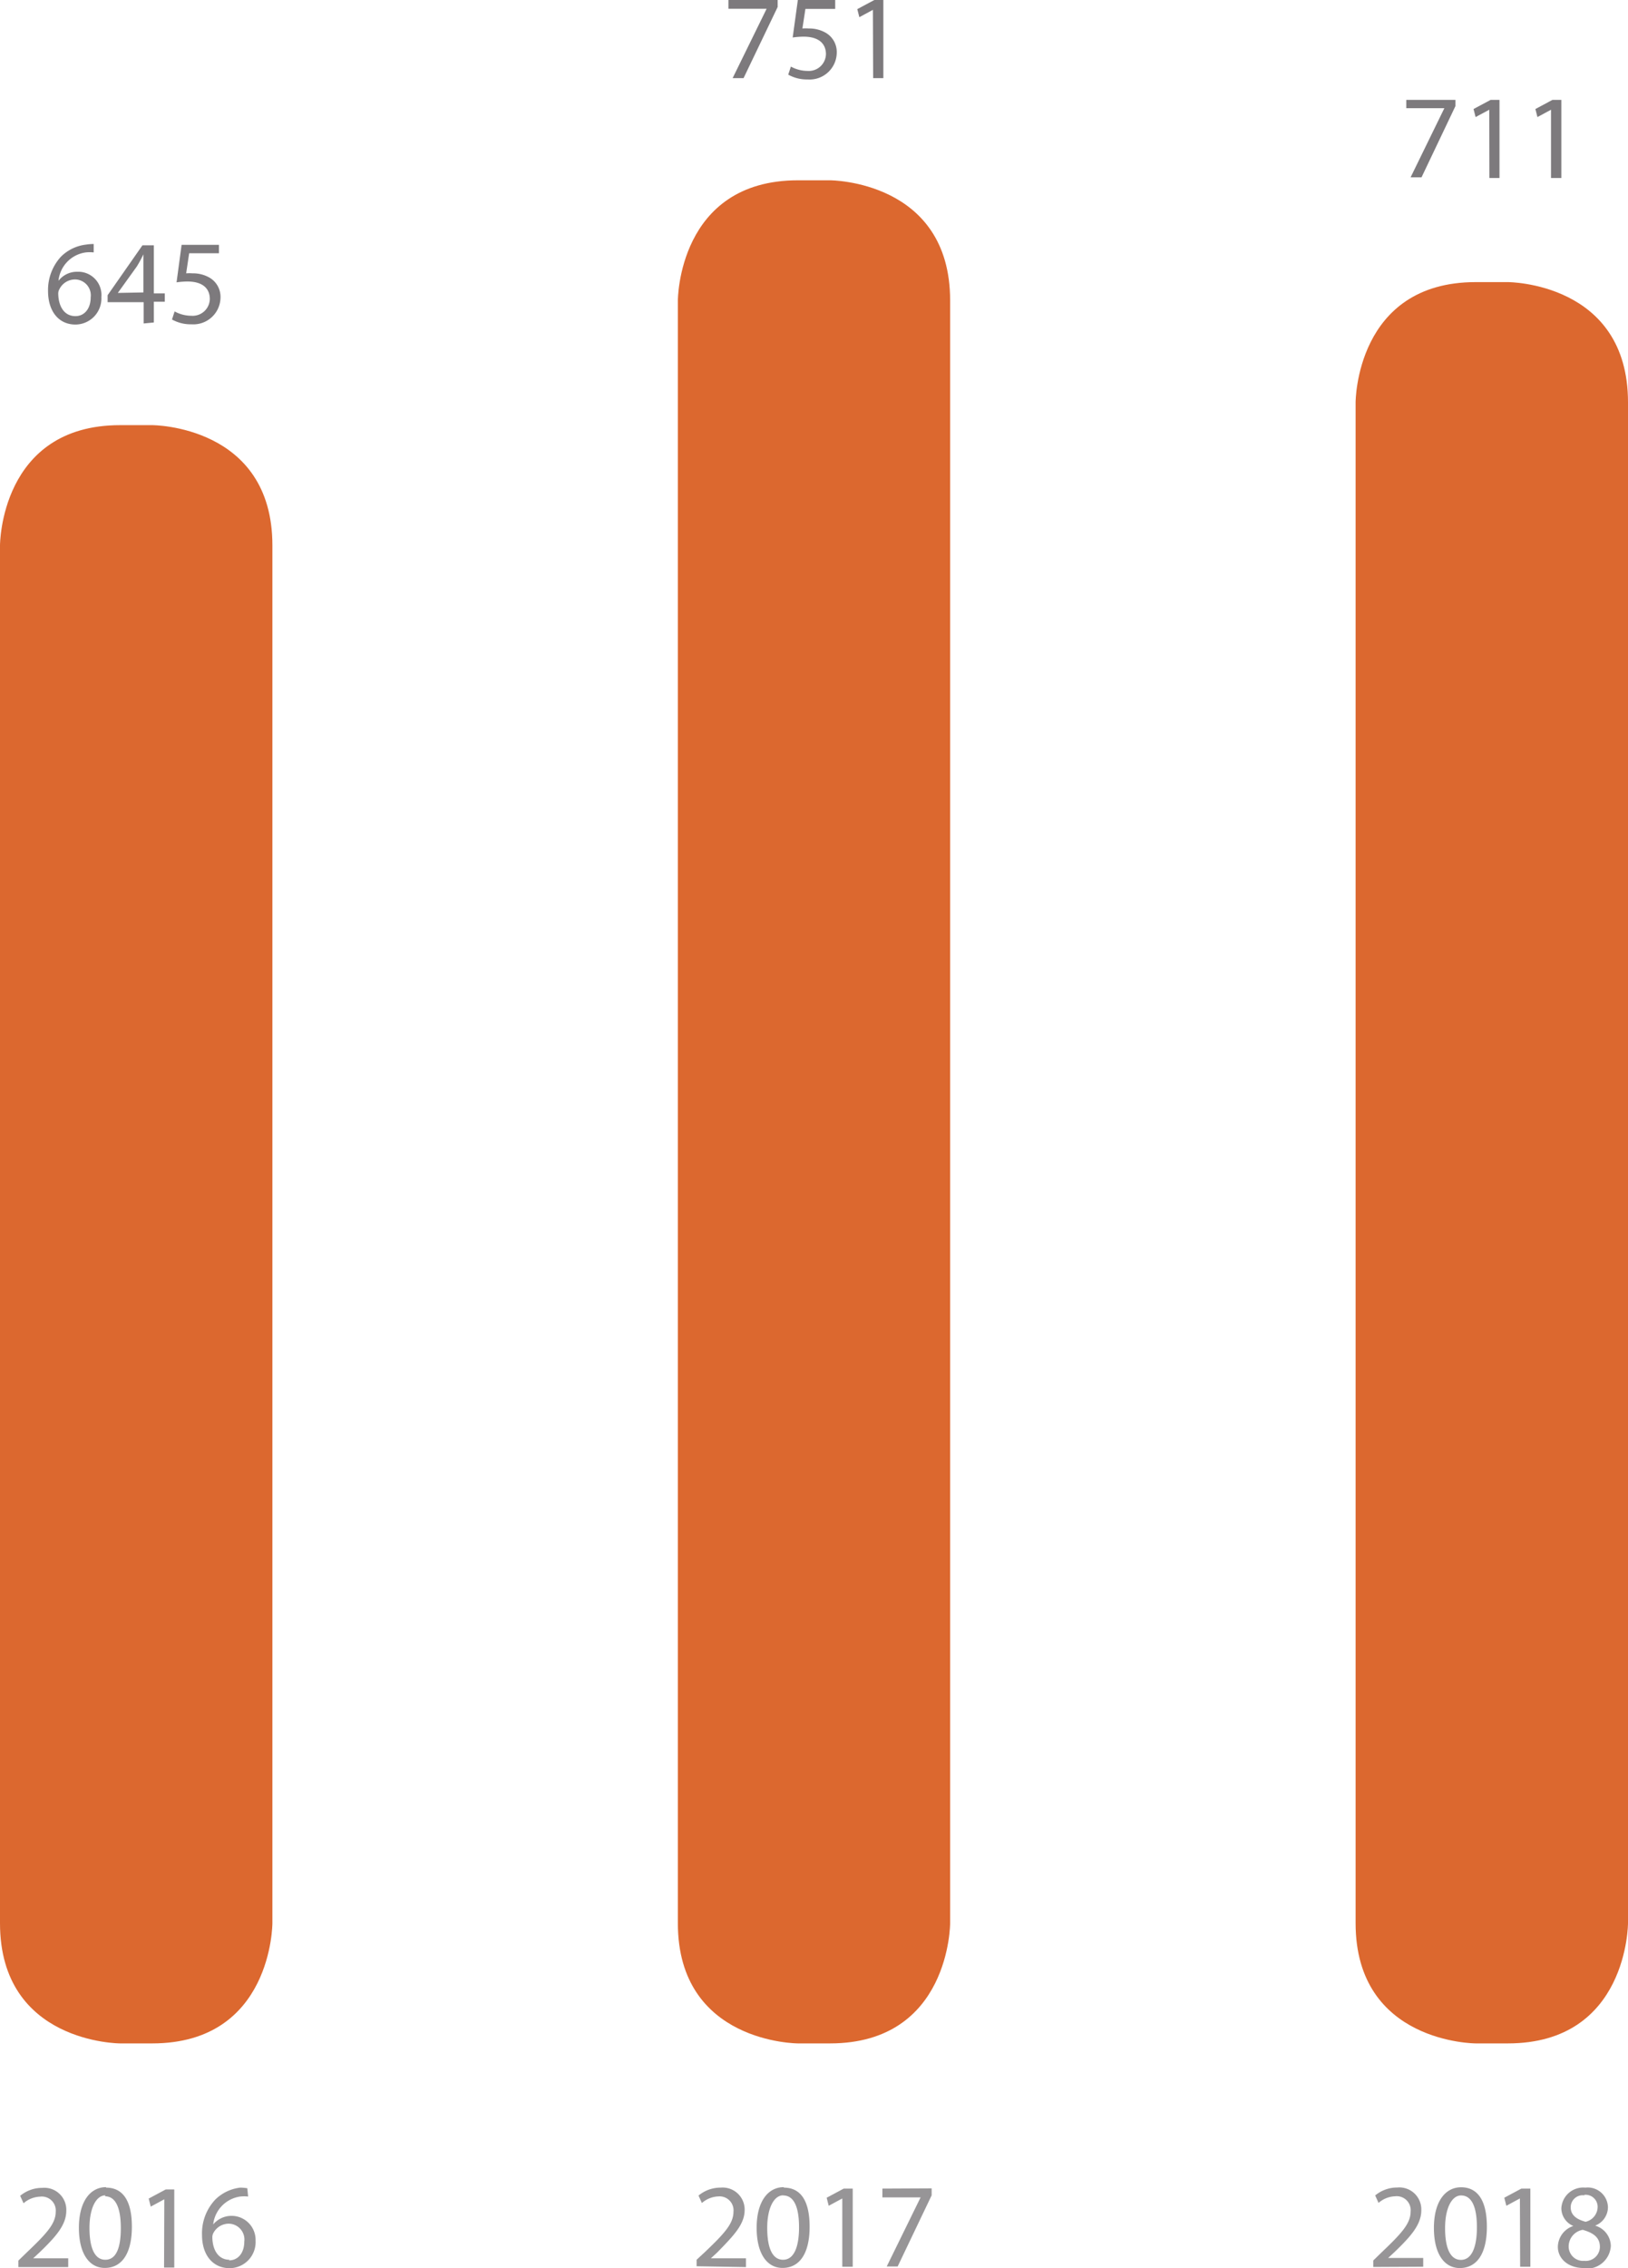 <svg xmlns="http://www.w3.org/2000/svg" viewBox="0 0 135.55 188.69"><defs><style>.cls-4{fill:#7d7a7d}</style><clipPath id="clip-path"><path fill="none" d="M0 0h135.55v188.69H0z"/></clipPath></defs><g id="Camada_2" data-name="Camada 2"><g id="Camada_1-2" data-name="Camada 1"><g clip-path="url(#clip-path)"><path d="M19.11 188c-.92 0-1.41-.79-1.43-1.86a.75.75 0 0 1 .1-.39A1.45 1.45 0 0 1 19 185a1.32 1.32 0 0 1 1.34 1.49c0 .93-.51 1.56-1.27 1.56m1.52-6A4.23 4.23 0 0 0 20 182a3.54 3.54 0 0 0-2.08 1 4.09 4.09 0 0 0-1.1 2.93c0 1.69.91 2.77 2.3 2.77a2.17 2.17 0 0 0 2.16-2.29 2 2 0 0 0-3.53-1.35 2.64 2.64 0 0 1 2.25-2.32 3.18 3.18 0 0 1 .66 0zm-6.93 6.6h.85v-6.5h-.71l-1.42.76.17.67 1.13-.61zm-4.92-5.93c.91 0 1.32 1 1.32 2.65S9.67 188 8.77 188s-1.32-1-1.32-2.65.56-2.71 1.33-2.71m.05-.68c-1.32 0-2.26 1.2-2.26 3.38s.88 3.34 2.15 3.34c1.44 0 2.26-1.22 2.26-3.43S10.2 182 8.83 182m-3.15 6.61v-.73H2.76l.52-.48c1.37-1.32 2.24-2.29 2.24-3.49a1.83 1.83 0 0 0-2-1.89 2.85 2.85 0 0 0-1.84.66l.28.62a2.21 2.21 0 0 1 1.38-.55 1.16 1.16 0 0 1 1.3 1.25c0 1-.76 1.82-2.42 3.4l-.69.67v.54zm67.79-6.53v.73h3.18l-2.82 5.75h.91l2.83-5.92v-.58zm-3.34 6.5H71v-6.5h-.75l-1.42.76.17.67 1.13-.61zm-4.92-5.93c.91 0 1.32 1 1.32 2.65s-.43 2.7-1.33 2.7-1.32-1-1.32-2.65.56-2.71 1.33-2.71m.05-.68c-1.32 0-2.26 1.2-2.26 3.38s.88 3.34 2.15 3.34c1.44 0 2.26-1.22 2.26-3.43s-.78-3.25-2.15-3.25m-3.15 6.61v-.73h-2.92l.52-.48c1.37-1.4 2.29-2.34 2.29-3.54a1.83 1.83 0 0 0-2-1.86 2.85 2.85 0 0 0-1.84.66l.28.62a2.21 2.21 0 0 1 1.38-.55 1.16 1.16 0 0 1 1.25 1.27c0 1-.76 1.82-2.42 3.4l-.65.6v.54zm69.81-6.01a1 1 0 0 1 1.1 1.06 1.28 1.28 0 0 1-1 1.18c-.75-.2-1.24-.55-1.24-1.2a1 1 0 0 1 1.13-1m0 5.45a1.2 1.2 0 0 1-1.3-1.24 1.41 1.41 0 0 1 1.17-1.34c.88.25 1.43.63 1.43 1.42a1.18 1.18 0 0 1-1.3 1.16m0 .64a2 2 0 0 0 2.21-1.89 1.8 1.8 0 0 0-1.31-1.68 1.65 1.65 0 0 0 1.07-1.52A1.68 1.68 0 0 0 132 182a1.82 1.82 0 0 0-2 1.73 1.61 1.61 0 0 0 1 1.46 1.86 1.86 0 0 0-1.29 1.74c0 .95.82 1.76 2.18 1.76m-5.32-.11h.85v-6.5h-.75l-1.42.76.17.67 1.13-.61zm-4.92-5.93c.91 0 1.32 1 1.32 2.65s-.43 2.71-1.33 2.71-1.32-1-1.32-2.65.56-2.71 1.33-2.71m0-.68c-1.32 0-2.26 1.2-2.26 3.38s.88 3.34 2.15 3.34c1.44 0 2.26-1.22 2.26-3.43s-.78-3.29-2.15-3.29m-3.15 6.61v-.73h-2.92l.52-.48c1.37-1.32 2.24-2.29 2.24-3.49a1.83 1.83 0 0 0-2-1.89 2.85 2.85 0 0 0-1.84.66l.28.62a2.21 2.21 0 0 1 1.38-.55 1.16 1.16 0 0 1 1.29 1.27c0 1-.76 1.82-2.42 3.4l-.69.67v.54z" fill="#979597"/><path class="cls-4" d="M18.23 20.37h-3.11l-.42 3.12a6.72 6.72 0 0 1 .9-.07c1.3 0 1.86.6 1.87 1.44a1.43 1.43 0 0 1-1.54 1.41 2.91 2.91 0 0 1-1.39-.36l-.22.67a3.18 3.18 0 0 0 1.62.4 2.26 2.26 0 0 0 2.42-2.22 1.85 1.85 0 0 0-.93-1.67 2.75 2.75 0 0 0-1.4-.35 3.48 3.48 0 0 0-.53 0l.25-1.67h2.48zm-8.42 4l1.59-2.21c.18-.3.34-.58.54-1v3.17zm3 2.46V25.1h.91v-.69h-.91v-4h-.95l-2.9 4.15v.58h3v1.77zm-6.53-.53c-.92 0-1.41-.79-1.43-1.86a.75.75 0 0 1 .1-.39 1.45 1.45 0 0 1 1.26-.8 1.32 1.32 0 0 1 1.34 1.49c0 .93-.51 1.56-1.27 1.56m1.52-6a4.23 4.23 0 0 0-.64.05 3.54 3.54 0 0 0-2.08 1A4.09 4.09 0 0 0 4 24.21C4 25.9 4.89 27 6.28 27a2.17 2.17 0 0 0 2.16-2.29 1.93 1.93 0 0 0-2-2.1 1.94 1.94 0 0 0-1.57.75A2.64 2.64 0 0 1 7.14 21a3.18 3.18 0 0 1 .66 0zM72.7 6.5h.85V0h-.75l-1.42.76.17.67 1.13-.61zM69.54 0h-3.11L66 3.12a6.72 6.72 0 0 1 .9-.07c1.3 0 1.86.6 1.87 1.44a1.43 1.43 0 0 1-1.53 1.41 2.91 2.91 0 0 1-1.39-.36l-.22.67a3.18 3.18 0 0 0 1.62.4 2.26 2.26 0 0 0 2.42-2.22 1.85 1.85 0 0 0-.93-1.67 2.75 2.75 0 0 0-1.4-.35 3.48 3.48 0 0 0-.53 0l.25-1.63h2.48zm-8.89 0v.73h3.18L61 6.5h.91L64.75.58V0z"/></g><path class="cls-4" d="M129.14 14.81h.86v-6.5h-.74l-1.42.76.17.67 1.13-.61zm-5.13 0h.84v-6.5h-.74l-1.42.76.17.67 1.14-.61zm-6.92-6.5V9h3.17l-2.81 5.75h.91l2.82-5.92v-.52z"/><path d="M112.87 33.47s0-10 10-10h2.68s10 0 10 10V160s0 10-10 10h-2.68s-10 0-10-10zM56.44 25s0-10 10-10h2.67s10 0 10 10v135s0 10-10 10h-2.67s-10 0-10-10zM0 45.37s0-10 10-10h2.68s10 0 10 10V160s0 10-10 10H10s-10 0-10-10z" fill="#dc682f"/></g></g></svg>